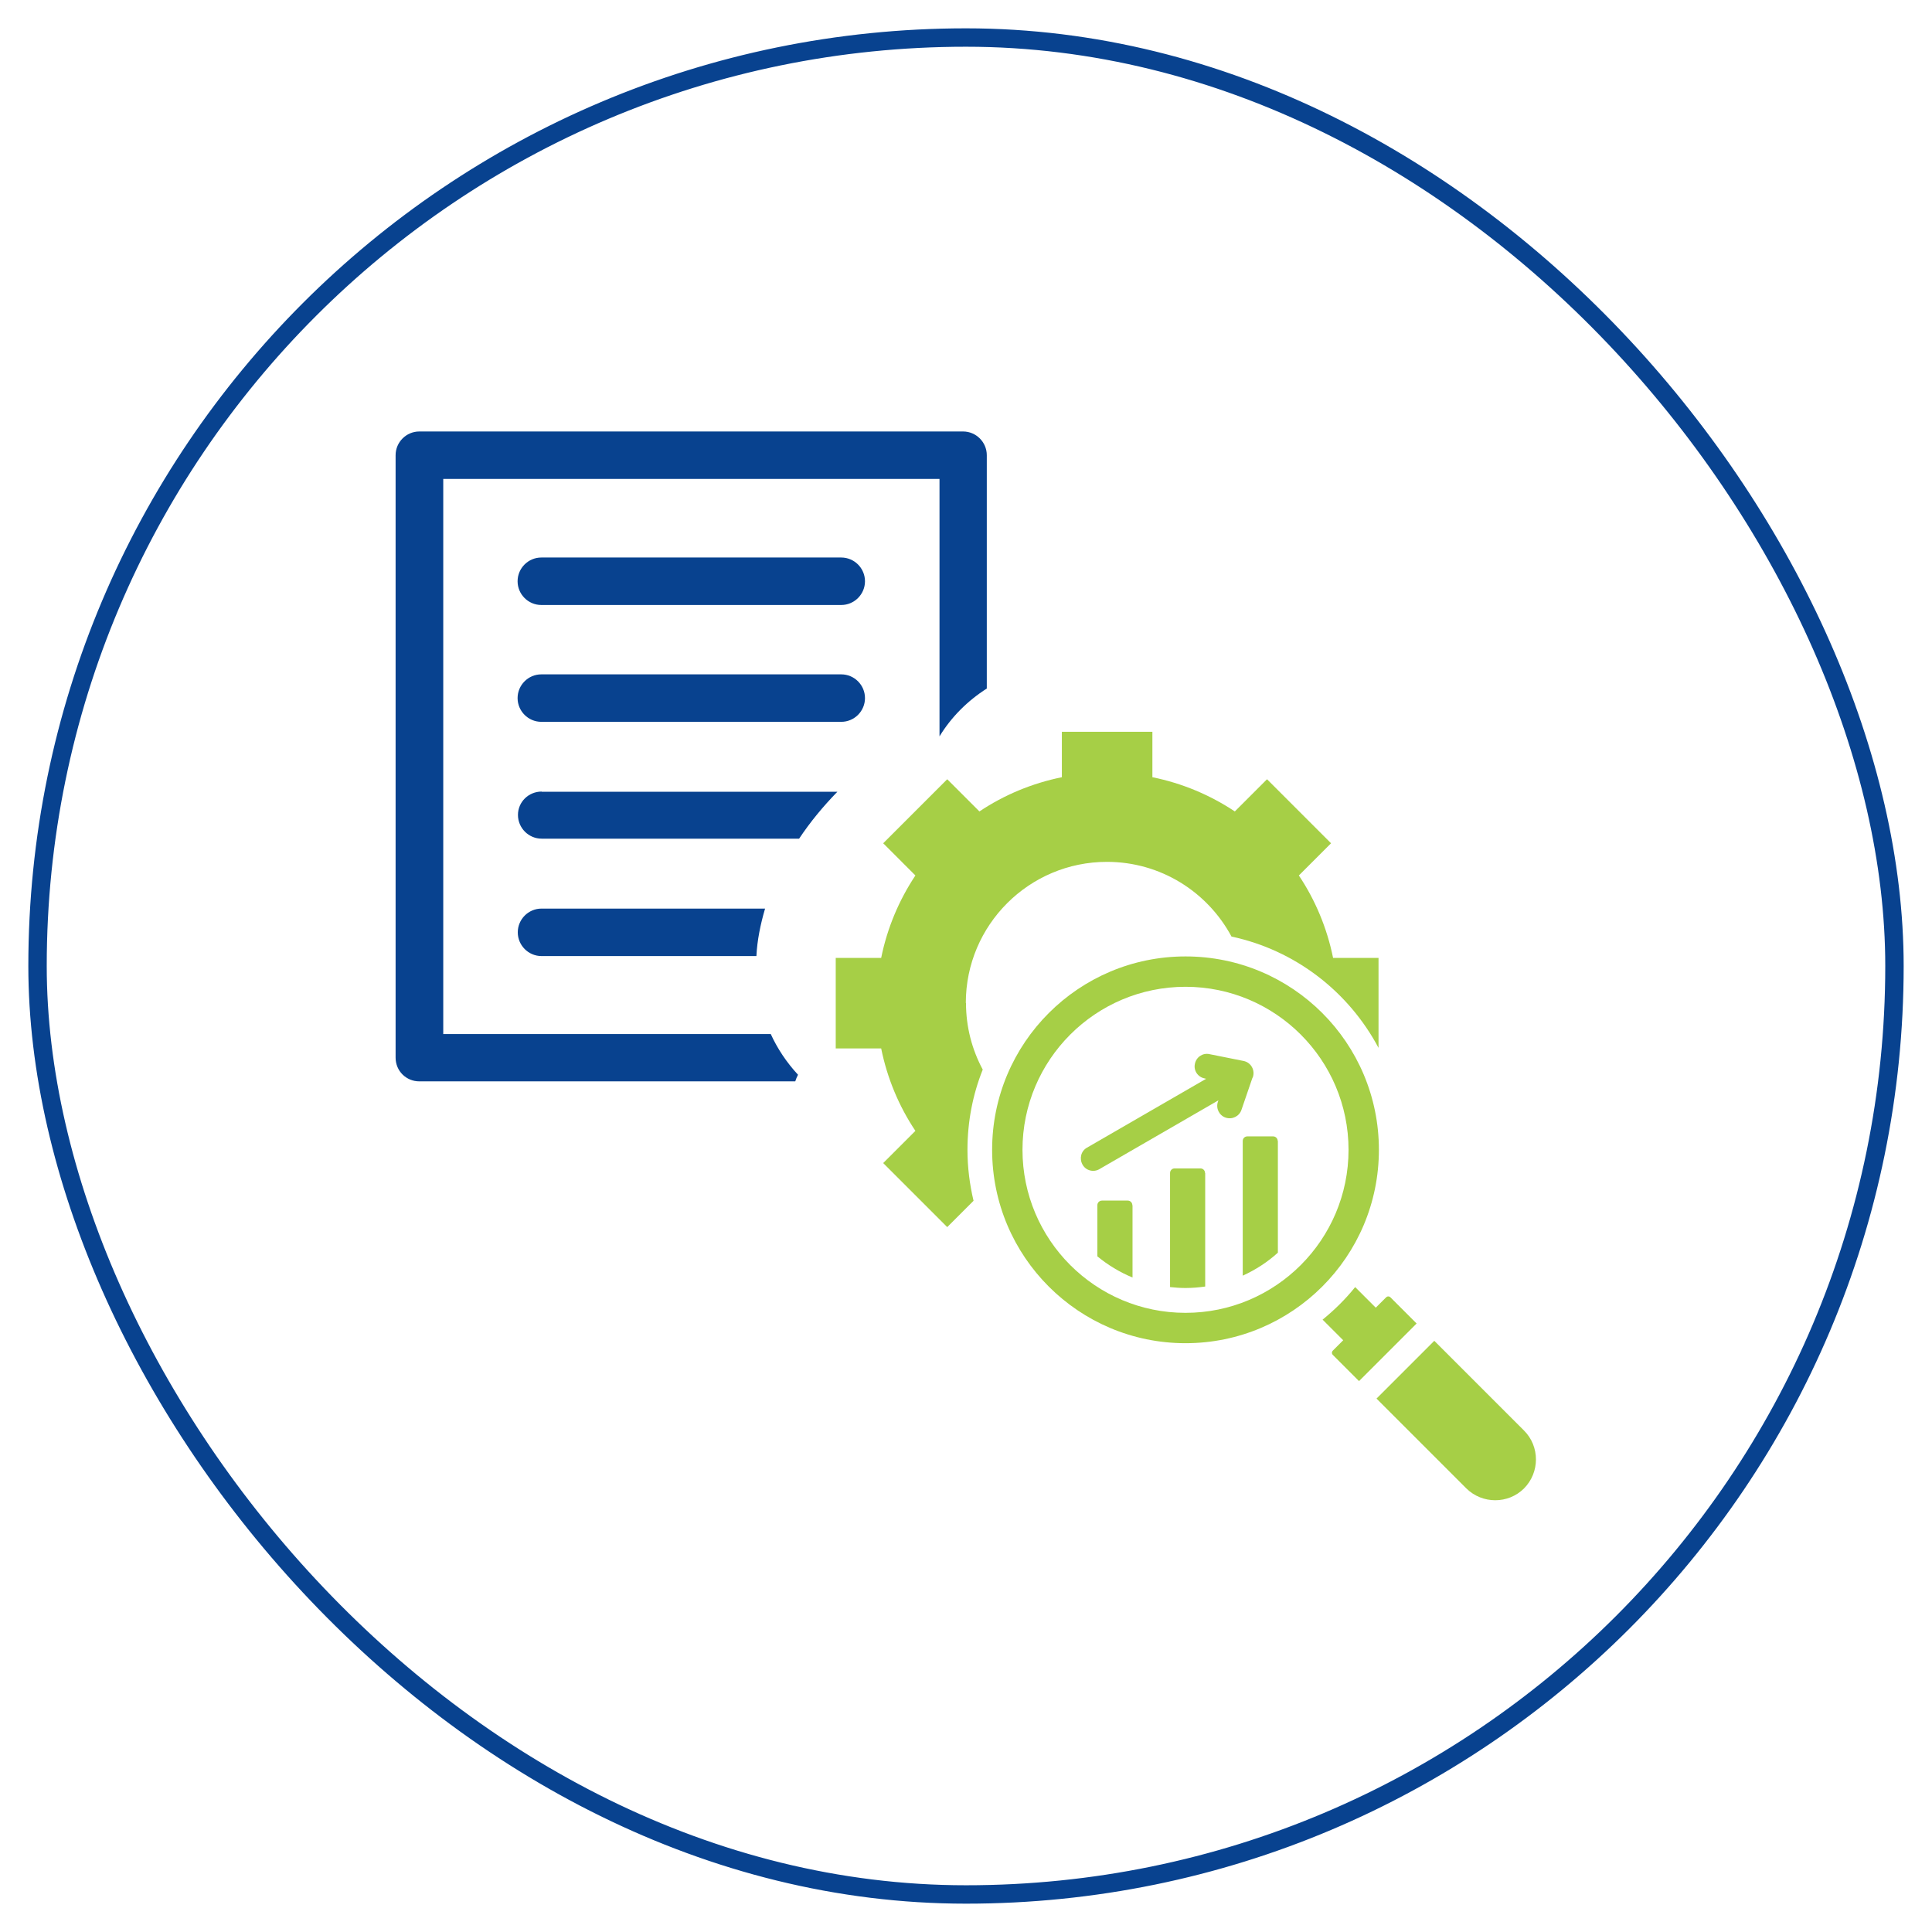 <svg xmlns="http://www.w3.org/2000/svg" id="Layer_1" viewBox="0 0 105 105"><defs><style>      .st0 {        fill: none;        stroke: #08428f;        stroke-miterlimit: 10;      }      .st1 {        fill: #a6cf46;      }      .st2 {        fill: #08428f;      }    </style></defs><rect class="st0" x="2.04" y="2.04" width="100.92" height="100.92" rx="50.46" ry="50.46"></rect><g><path class="st2" d="M24.09,56.19v-30.16h26.97v13.99c.64-1.05,1.52-1.93,2.57-2.6v-12.68c0-.71-.58-1.29-1.29-1.29h-29.55c-.71,0-1.29.58-1.29,1.29v32.74c0,.73.58,1.29,1.29,1.29h20.43c.04-.13.09-.24.15-.36-.62-.67-1.12-1.42-1.48-2.21h-17.81Z"></path><path class="st2" d="M45.72,30.3h-16.3c-.71,0-1.29.58-1.29,1.29s.58,1.29,1.29,1.29h16.3c.71,0,1.29-.58,1.29-1.29s-.58-1.29-1.29-1.29Z"></path><path class="st2" d="M45.72,36.65h-16.3c-.71,0-1.29.58-1.29,1.29s.58,1.29,1.29,1.29h16.3c.71,0,1.29-.58,1.29-1.29s-.58-1.29-1.29-1.29Z"></path><path class="st2" d="M29.44,43.02c-.71,0-1.29.56-1.29,1.27s.58,1.29,1.29,1.29h13.99c.6-.9,1.29-1.74,2.08-2.55h-16.07Z"></path><path class="st2" d="M41.11,51.95c.04-.84.22-1.72.47-2.57h-12.15c-.71,0-1.29.58-1.29,1.29s.58,1.29,1.29,1.29h11.68Z"></path><g><path class="st1" d="M52.49,54.51c0-4.24,3.44-7.67,7.67-7.67,2.93,0,5.47,1.64,6.77,4.06,3.47.74,6.37,3,7.99,6.05v-4.89h-2.47c-.33-1.63-.97-3.15-1.86-4.48l1.75-1.75-3.48-3.48-1.75,1.75c-1.34-.89-2.85-1.53-4.48-1.86v-2.47h-4.92v2.47c-1.63.33-3.15.97-4.48,1.86l-1.75-1.75-3.48,3.48,1.75,1.75c-.89,1.34-1.53,2.85-1.86,4.48h-2.47v4.92h2.47c.33,1.63.97,3.15,1.86,4.48l-1.75,1.75,3.48,3.48,1.43-1.43c-.21-.89-.33-1.81-.33-2.77,0-1.54.29-3.01.83-4.36-.58-1.08-.91-2.31-.91-3.62Z"></path><path class="st1" d="M77,71.92l-3.14,3.14-1.42-1.42c-.07-.07-.07-.17,0-.24l.56-.56-1.12-1.12c.65-.53,1.25-1.12,1.77-1.77l1.12,1.12.56-.56c.07-.07.17-.07.24,0l1.42,1.42Z"></path><path class="st1" d="M82.83,80.89c-.86.86-2.27.86-3.14,0l-4.88-4.88,3.14-3.14,4.88,4.88c.86.86.86,2.27,0,3.14Z"></path><path class="st1" d="M64.43,51.98c-5.8,0-10.51,4.7-10.51,10.51s4.71,10.51,10.51,10.51,10.51-4.7,10.51-10.51-4.7-10.51-10.51-10.51ZM64.43,71.35c-4.89,0-8.86-3.97-8.86-8.86s3.97-8.86,8.86-8.86,8.86,3.97,8.86,8.86-3.97,8.86-8.86,8.86Z"></path><path class="st1" d="M61.55,65.5v3.93c-.7-.29-1.34-.68-1.91-1.15v-2.78c0-.14.11-.25.25-.25h1.4c.14,0,.25.11.25.25Z"></path><path class="st1" d="M65.5,63.75v6.17c-.35.05-.71.08-1.07.08-.28,0-.56-.02-.84-.05v-6.2c0-.14.11-.25.25-.25h1.4c.14,0,.25.11.25.25Z"></path><path class="st1" d="M69.45,62.01v6.07c-.56.51-1.21.93-1.91,1.25v-7.32c0-.14.11-.25.25-.25h1.4c.14,0,.25.11.25.25Z"></path><path class="st1" d="M68.07,58.57l-.6,1.75c-.12.35-.5.54-.86.42-.35-.12-.54-.5-.42-.86l.03-.08-6.47,3.74c-.32.19-.74.08-.92-.25s-.08-.74.25-.92l6.47-3.74-.08-.02c-.37-.07-.61-.43-.53-.79.07-.37.43-.61.79-.53l1.85.37c.42.08.65.52.5.91Z"></path></g></g></svg>